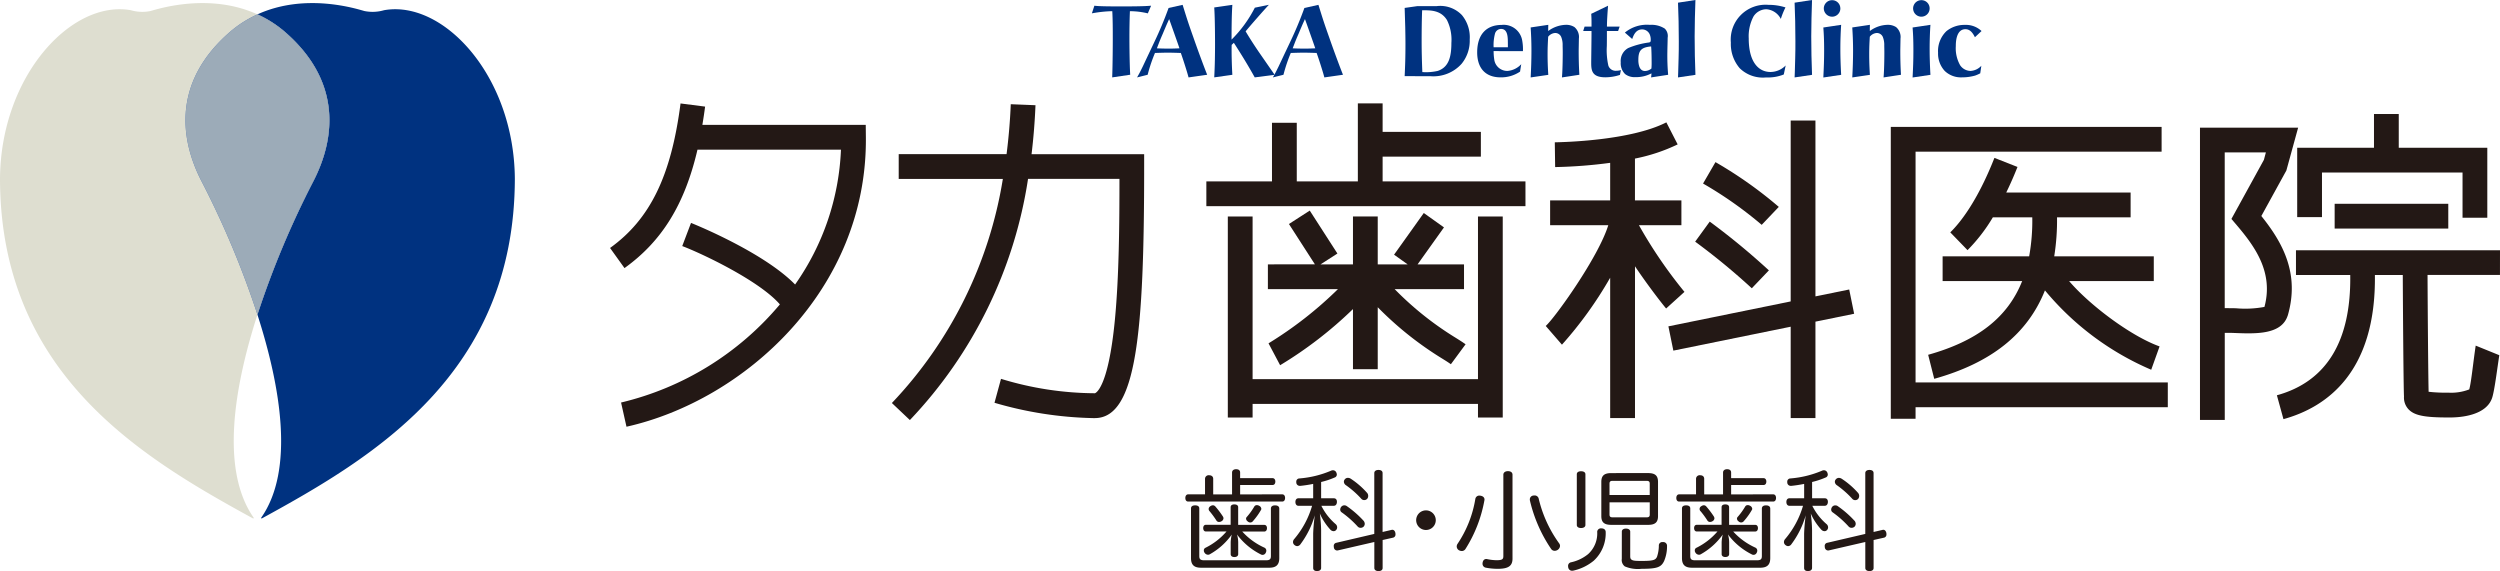 <svg xmlns="http://www.w3.org/2000/svg" viewBox="0 0 281.965 64.41"><defs><style>.a,.c{fill:#deded0;}.b{fill:#003280;}.c{opacity:0.7;}.d{fill:#231815;}</style></defs><title>アートボード 1</title><path class="a" d="M25.89,3.637a12.766,12.766,0,0,1,3.145-2.015C23.59-.865,17.808,1.016,16.964,1.245a4.591,4.591,0,0,1-2.206-.093C8.092-.041.092,8.508,0,20.141.035,42.135,15.91,51.568,28.528,58.467a.059.059,0,0,0,.075-.088c-3.766-5.408-2.2-14.729.432-22.891A101.536,101.536,0,0,0,22.81,20.6c-2.8-5.332-3.035-11.63,3.08-16.961"/><path class="b" d="M43.312,1.152a4.6,4.6,0,0,1-2.207.093c-.844-.229-6.625-2.11-12.07.376A12.887,12.887,0,0,1,32.18,3.635c6.114,5.333,5.884,11.631,3.081,16.963a101.174,101.174,0,0,0-6.226,14.89c2.629,8.162,4.2,17.484.432,22.891a.058.058,0,0,0,.073.088c12.619-6.9,28.493-16.332,28.528-38.326C57.977,8.508,49.978-.041,43.312,1.152"/><path class="b" d="M32.18,3.637a12.8,12.8,0,0,0-3.145-2.015A12.784,12.784,0,0,0,25.89,3.637C19.775,8.968,20.005,15.266,22.809,20.6a101.4,101.4,0,0,1,6.226,14.89A101.174,101.174,0,0,1,35.261,20.6c2.8-5.332,3.033-11.63-3.081-16.961"/><path class="c" d="M32.18,3.637a12.8,12.8,0,0,0-3.145-2.015A12.784,12.784,0,0,0,25.89,3.637C19.775,8.968,20.005,15.266,22.809,20.6a101.4,101.4,0,0,1,6.226,14.89A101.174,101.174,0,0,1,35.261,20.6c2.8-5.332,3.033-11.63-3.081-16.961"/><path class="d" d="M79.218,14.08c.111-.666.216-1.346.307-2.057l-2.77-.355c-1.056,8.18-3.432,13.054-7.949,16.3l1.628,2.269c4.2-3.013,6.78-7.141,8.232-13.358H94.848a28.371,28.371,0,0,1-5.172,15.211c-3.63-3.714-11.65-6.915-11.739-6.948l-.99,2.611c2.185.826,8.692,3.895,11.013,6.578A33.529,33.529,0,0,1,70.048,45.4l.61,2.729c13.22-2.955,27.177-15.409,27-32.666l-.014-1.383Z"/><path class="d" d="M116.8,11.867,114,11.754c-.078,1.931-.242,3.805-.473,5.633H101.362V20.18h11.746a47.679,47.679,0,0,1-12.516,25.275l2.029,1.922a50.453,50.453,0,0,0,13.328-27.2h10.31c0,5.033-.043,10.97-.513,15.871-.76,7.935-2.244,8.305-2.258,8.305A36.61,36.61,0,0,1,112.9,42.728l-.735,2.7a42.421,42.421,0,0,0,11.1,1.728c.08,0,.161,0,.241,0,4.682-.04,5.539-9.583,5.539-28.366v-1.4h-12.7c.216-1.793.367-3.631.443-5.52"/><polygon class="d" points="155.94 17.666 167.021 17.666 167.021 14.873 155.94 14.873 155.94 11.66 153.146 11.66 153.146 20.459 146.257 20.459 146.257 13.848 143.462 13.848 143.462 20.459 136.06 20.459 136.06 23.253 172.051 23.253 172.051 20.459 155.94 20.459 155.94 17.666"/><polygon class="d" points="166.695 42.762 141.275 42.762 141.275 24.418 138.48 24.418 138.48 47.091 141.275 47.091 141.275 45.555 166.695 45.555 166.695 47.091 169.488 47.091 169.488 24.418 166.695 24.418 166.695 42.762"/><path class="d" d="M143,32.611h7.9a43.68,43.68,0,0,1-7.828,6.112l1.308,2.468a45.441,45.441,0,0,0,8.216-6.332v6.785h2.793V34.652a38.175,38.175,0,0,0,7.295,5.805c.388.24.7.438.955.623l1.658-2.249c-.3-.219-.673-.456-1.132-.743a35.856,35.856,0,0,1-6.867-5.477h7.822V29.818h-5.236l2.975-4.171-2.275-1.622-3.353,4.7,1.529,1.092h-3.371v-5.4h-2.793v5.4h-3.655l1.9-1.222-3.119-4.844-2.349,1.514,2.932,4.552H143Z"/><path class="d" d="M189.984,32.92a52.013,52.013,0,0,1-5.137-7.524h4.792V22.6H184.4V17.886a20,20,0,0,0,4.816-1.6L187.941,13.8c-4.052,2.077-11.719,2.237-12.582,2.251l.039,2.793a53.836,53.836,0,0,0,6.207-.479V22.6h-6.773v2.8h6.559c-1.122,3.641-6.067,10.508-7.054,11.363l1.829,2.112a44.28,44.28,0,0,0,5.439-7.553V47.149h2.8V30.035c1.578,2.354,3.295,4.518,3.511,4.758Z"/><path class="d" d="M200.623,23.335a46.923,46.923,0,0,0-7.142-5.05l-1.4,2.416a44.281,44.281,0,0,1,6.615,4.658Z"/><path class="d" d="M199.506,30.494a79.146,79.146,0,0,0-6.672-5.5l-1.643,2.262a75.052,75.052,0,0,1,6.387,5.257Z"/><polygon class="d" points="208.565 32.651 204.757 33.428 204.757 13.592 201.964 13.592 201.964 33.996 188.172 36.807 188.73 39.545 201.964 36.848 201.964 47.149 204.757 47.149 204.757 36.278 209.121 35.388 208.565 32.651"/><polygon class="d" points="216.048 17.106 243.799 17.106 243.799 14.313 213.255 14.313 213.255 47.231 216.048 47.231 216.048 45.928 244.497 45.928 244.497 43.133 216.048 43.133 216.048 17.106"/><path class="d" d="M258.024,35.6c1.364-4.686-.522-8.188-2.977-11.236l2.824-5.137,1.327-4.831H248.127V47.359h2.795V37.546h.819l.3.011c2.349.092,5.276.211,5.978-1.959m-2.626-.982a11.8,11.8,0,0,1-3.241.15l-1.235-.014V17.189h4.643l-.223.837-3.664,6.666.624.734c2.05,2.416,4.143,5.318,3.1,9.19"/><polygon class="d" points="259.092 16.665 259.092 24.488 261.887 24.488 261.887 19.458 277.74 19.458 277.74 24.557 280.533 24.557 280.533 16.665 270.546 16.665 270.546 12.859 267.752 12.859 267.752 16.665 259.092 16.665"/><rect class="d" x="263.316" y="22.984" width="12.816" height="2.795"/><path class="d" d="M281.965,28.223H258.953v2.793h6.121c.11,7.456-2.668,12.019-8.273,13.566l.741,2.691C262.4,45.935,268,42,267.855,31.016H271c.017,3.859.082,12.865.137,13.7a1.931,1.931,0,0,0,.53,1.468c.659.674,1.78.9,4.393.9h.016c.071,0,.17,0,.291,0,1.09,0,4.107-.2,4.732-2.281.264-.88.527-3.041.786-4.742l-2.661-1.081c-.287,1.918-.5,4.125-.728,4.94a5.646,5.646,0,0,1-2.367.366,17.151,17.151,0,0,1-2.215-.1c-.047-1.759-.106-9.557-.121-13.178h8.168Z"/><path class="d" d="M217.47,40.019l.684,2.707c6.422-1.794,10.522-5.046,12.487-9.974a31.81,31.81,0,0,0,11.986,8.95l.943-2.631c-3.2-1.145-7.848-4.616-10.2-7.367h9.547V28.91H231.688a25.8,25.8,0,0,0,.316-4.4h8.3V21.716H226.276c.421-.872.847-1.816,1.268-2.886l-2.6-1.023c-1.981,5.029-3.97,7.421-4.98,8.4l1.946,2.006a19.007,19.007,0,0,0,2.855-3.7h4.448a22.516,22.516,0,0,1-.353,4.4H219.1V31.7h8.972c-1.636,4.124-5.065,6.761-10.6,8.315"/><path class="d" d="M144.618,55.756c.21,0,.321.172.321.406s-.111.406-.321.406H134.01c-.209,0-.32-.161-.32-.406,0-.221.111-.406.32-.406h1.9V54a.409.409,0,0,1,.455-.4c.295,0,.467.159.467.4v1.758h2.127V53.3c0-.233.173-.379.455-.379.308,0,.455.146.455.366v.64h3.651c.209,0,.32.172.32.383,0,.232-.111.392-.32.392h-3.651v1.057Zm-9.171,8.274c-.762,0-1.119-.32-1.119-1.083V57.342c0-.234.186-.344.468-.344s.467.11.467.344v5.371c0,.357.135.48.553.48h6.971c.417,0,.553-.123.553-.48V57.355c0-.234.184-.357.468-.357s.477.123.477.357v5.592c0,.763-.367,1.083-1.129,1.083ZM142.59,59.2c.2,0,.306.149.306.369s-.109.382-.306.382h-2.482a7.6,7.6,0,0,0,2.507,1.819.376.376,0,0,1,.208.332.527.527,0,0,1-.073.258.388.388,0,0,1-.541.172,7.572,7.572,0,0,1-2.692-2.25,3.212,3.212,0,0,1,.135.875v1.339c0,.208-.172.331-.431.331s-.417-.123-.417-.331V61.154a4.458,4.458,0,0,1,.122-.862,7.524,7.524,0,0,1-2.483,2.225.389.389,0,0,1-.2.049.466.466,0,0,1-.381-.222.41.41,0,0,1-.086-.256.316.316,0,0,1,.172-.3,7.524,7.524,0,0,0,2.386-1.845H136c-.195,0-.295-.173-.295-.382s.1-.369.295-.369h2.8V57.205c0-.207.159-.316.417-.316s.431.109.431.316V59.2Zm-4.6-.736a.4.4,0,0,1-.21.318.517.517,0,0,1-.282.088.336.336,0,0,1-.294-.148,10.133,10.133,0,0,0-.763-1.045.391.391,0,0,1-.123-.27.381.381,0,0,1,.185-.308.552.552,0,0,1,.3-.111.386.386,0,0,1,.283.149,9.99,9.99,0,0,1,.835,1.106.463.463,0,0,1,.074.221m3.024.468a.445.445,0,0,1-.295-.124.4.4,0,0,1-.185-.308.277.277,0,0,1,.087-.2,7.46,7.46,0,0,0,.848-1.18.329.329,0,0,1,.283-.148.519.519,0,0,1,.259.074.421.421,0,0,1,.245.344.246.246,0,0,1-.037.123,7.586,7.586,0,0,1-.922,1.279.367.367,0,0,1-.283.136"/><path class="d" d="M146.447,57.047c-.219,0-.343-.184-.343-.431s.124-.417.343-.417h1.661V54.577c-.479.1-.96.171-1.426.22h-.061a.39.39,0,0,1-.419-.381v-.062a.358.358,0,0,1,.357-.393,11.374,11.374,0,0,0,3.564-.873.485.485,0,0,1,.209-.049.409.409,0,0,1,.382.245.61.61,0,0,1,.062.235.358.358,0,0,1-.259.343,8.987,8.987,0,0,1-1.512.5V56.2h1.438c.222,0,.344.158.344.4s-.122.444-.344.444h-1.414a6.587,6.587,0,0,0,1.623,2.078.481.481,0,0,1,.16.357.431.431,0,0,1-.111.293.367.367,0,0,1-.295.137.51.51,0,0,1-.369-.184,6.69,6.69,0,0,1-1.179-1.809,15.383,15.383,0,0,1,.147,1.893v4.243c0,.232-.185.355-.466.355s-.431-.123-.431-.355V60.182a20.053,20.053,0,0,1,.184-2.066,10.078,10.078,0,0,1-1.622,3.271.47.47,0,0,1-.369.209.476.476,0,0,1-.282-.112.428.428,0,0,1-.186-.355.513.513,0,0,1,.136-.332,10.132,10.132,0,0,0,2.016-3.75Zm10.5,2.718a.194.194,0,0,1,.087-.014c.172,0,.3.136.344.356a.574.574,0,0,1,.013.149.357.357,0,0,1-.26.382l-1.19.268v3.149c0,.232-.173.355-.469.355-.27,0-.467-.123-.467-.355V61.129l-4.094.945a.236.236,0,0,1-.1.014.375.375,0,0,1-.369-.358.462.462,0,0,1-.011-.121.346.346,0,0,1,.258-.383L155,60.219v-6.86c0-.234.2-.355.467-.355.3,0,.469.121.469.355V60ZM153.8,58.744a.579.579,0,0,1,.125.331.476.476,0,0,1-.137.331.5.5,0,0,1-.332.125.437.437,0,0,1-.331-.148,11.144,11.144,0,0,0-1.82-1.611.366.366,0,0,1-.147-.3.518.518,0,0,1,.122-.318.459.459,0,0,1,.616-.074,11.334,11.334,0,0,1,1.9,1.66m.406-3.135a.487.487,0,0,1,.11.332.482.482,0,0,1-.11.32.444.444,0,0,1-.332.146.428.428,0,0,1-.332-.146,10.544,10.544,0,0,0-1.758-1.548.493.493,0,0,1-.209-.369.427.427,0,0,1,.123-.3.44.44,0,0,1,.332-.147.631.631,0,0,1,.321.1,9.169,9.169,0,0,1,1.855,1.611"/><path class="d" d="M161.936,58.67a1.106,1.106,0,1,1-1.106-1.107,1.109,1.109,0,0,1,1.106,1.107"/><path class="d" d="M167.431,56.334a.319.319,0,0,1-.013.11,15.277,15.277,0,0,1-2.139,5.482.491.491,0,0,1-.418.222.712.712,0,0,1-.332-.1.514.514,0,0,1-.233-.418.559.559,0,0,1,.1-.3,12.774,12.774,0,0,0,2-5.052.452.452,0,0,1,.467-.383.3.3,0,0,1,.11.014c.258.036.456.185.456.418M170.59,63c0,.8-.43,1.154-1.648,1.154a6.97,6.97,0,0,1-1.389-.134.44.44,0,0,1-.344-.444.476.476,0,0,1,.013-.135c.049-.257.2-.392.405-.392a.354.354,0,0,1,.111.012,5.2,5.2,0,0,0,1.057.123c.64,0,.762-.112.762-.469v-9.17c0-.258.221-.405.516-.405.32,0,.517.147.517.405Zm5.36-1.439a.58.58,0,0,1-.26.454.644.644,0,0,1-.342.111.487.487,0,0,1-.393-.2,16.289,16.289,0,0,1-2.4-5.469.526.526,0,0,1-.012-.137.434.434,0,0,1,.394-.428.6.6,0,0,1,.146-.012.46.46,0,0,1,.467.391,14.131,14.131,0,0,0,2.287,4.993.491.491,0,0,1,.111.295"/><path class="d" d="M181.1,60.01a4.2,4.2,0,0,1-1.34,3.222,5.462,5.462,0,0,1-2.275,1.118.775.775,0,0,1-.172.024.437.437,0,0,1-.429-.333.823.823,0,0,1-.025-.184.406.406,0,0,1,.295-.43,4.575,4.575,0,0,0,1.967-.934,3.15,3.15,0,0,0,1.02-2.532.421.421,0,0,1,.466-.369h.026c.3.011.467.173.467.418m-2.287-.8c0,.221-.209.344-.492.344s-.479-.123-.479-.344V53.494c0-.234.2-.344.479-.344s.492.11.492.344Zm7.069-5.852c.787,0,1.119.282,1.119.995v3.861c0,.7-.332.982-1.119.982h-4.155c-.786,0-1.12-.283-1.12-.982V54.354c0-.713.334-.995,1.12-.995Zm.185,2.471V54.552c0-.245-.111-.32-.37-.32h-3.811c-.245,0-.356.075-.356.32V55.83Zm-4.537,2.2c0,.247.111.32.356.32H185.7c.259,0,.37-.073.37-.32V56.654h-4.537Zm1.39,1.931c0-.222.2-.344.467-.344s.479.122.479.344v2.765c0,.2.036.321.148.393.171.136.491.147,1.2.147,1.3,0,1.511-.122,1.673-.467a4.058,4.058,0,0,0,.208-1.242.386.386,0,0,1,.43-.417h.037a.418.418,0,0,1,.456.442,4.244,4.244,0,0,1-.331,1.7c-.334.69-.775.873-2.534.873a3.8,3.8,0,0,1-1.893-.269.9.9,0,0,1-.344-.85Z"/><path class="d" d="M199.993,55.756c.209,0,.319.172.319.406s-.11.406-.319.406h-10.61c-.209,0-.318-.161-.318-.406,0-.221.109-.406.318-.406h1.906V54a.407.407,0,0,1,.454-.4c.3,0,.467.159.467.4v1.758h2.126V53.3c0-.233.174-.379.455-.379.307,0,.456.146.456.366v.64h3.65c.209,0,.321.172.321.383,0,.232-.112.392-.321.392h-3.65v1.057ZM190.82,64.03c-.76,0-1.117-.32-1.117-1.083V57.342c0-.234.183-.344.467-.344s.468.11.468.344v5.371c0,.357.133.48.552.48h6.97c.418,0,.554-.123.554-.48V57.355c0-.234.183-.357.467-.357s.479.123.479.357v5.592c0,.763-.368,1.083-1.132,1.083Zm7.144-4.833c.2,0,.307.149.307.369s-.111.382-.307.382h-2.485a7.626,7.626,0,0,0,2.51,1.819.378.378,0,0,1,.208.332.518.518,0,0,1-.074.258.388.388,0,0,1-.541.172,7.594,7.594,0,0,1-2.691-2.25,3.213,3.213,0,0,1,.134.875v1.339c0,.208-.172.331-.429.331s-.419-.123-.419-.331V61.154a4.317,4.317,0,0,1,.124-.862,7.532,7.532,0,0,1-2.485,2.225.381.381,0,0,1-.2.049.466.466,0,0,1-.381-.222.41.41,0,0,1-.086-.256.316.316,0,0,1,.173-.3,7.52,7.52,0,0,0,2.385-1.845h-2.336c-.2,0-.3-.173-.3-.382s.1-.369.3-.369h2.8V57.205c0-.207.159-.316.419-.316s.429.109.429.316V59.2Zm-4.6-.736a.4.4,0,0,1-.209.318.525.525,0,0,1-.283.088.337.337,0,0,1-.295-.148,9.707,9.707,0,0,0-.763-1.045.352.352,0,0,1,.063-.578.549.549,0,0,1,.294-.111.388.388,0,0,1,.284.149,10.125,10.125,0,0,1,.836,1.106.46.46,0,0,1,.073.221m3.025.468a.443.443,0,0,1-.3-.124.4.4,0,0,1-.184-.308.283.283,0,0,1,.085-.2,7.53,7.53,0,0,0,.85-1.18.326.326,0,0,1,.282-.148.518.518,0,0,1,.258.074.419.419,0,0,1,.247.344.238.238,0,0,1-.038.123,7.531,7.531,0,0,1-.922,1.279.365.365,0,0,1-.282.136"/><path class="d" d="M201.822,57.047c-.221,0-.344-.184-.344-.431s.123-.417.344-.417h1.661V54.577c-.482.1-.96.171-1.428.22h-.061a.389.389,0,0,1-.417-.381v-.062a.358.358,0,0,1,.356-.393,11.387,11.387,0,0,0,3.565-.873.476.476,0,0,1,.209-.049.407.407,0,0,1,.381.245.625.625,0,0,1,.061.235.357.357,0,0,1-.258.343,9.048,9.048,0,0,1-1.512.5V56.2h1.437c.223,0,.345.158.345.4s-.122.444-.345.444H204.4a6.582,6.582,0,0,0,1.621,2.078.483.483,0,0,1,.162.357.437.437,0,0,1-.112.293.367.367,0,0,1-.295.137.506.506,0,0,1-.368-.184,6.62,6.62,0,0,1-1.179-1.809,15.373,15.373,0,0,1,.146,1.893v4.243c0,.232-.184.355-.467.355s-.429-.123-.429-.355V60.182a20.331,20.331,0,0,1,.183-2.066,10.06,10.06,0,0,1-1.623,3.271.467.467,0,0,1-.367.209.472.472,0,0,1-.283-.112.431.431,0,0,1-.186-.355.518.518,0,0,1,.136-.332,10.176,10.176,0,0,0,2.016-3.75Zm10.5,2.718a.182.182,0,0,1,.086-.014c.171,0,.295.136.345.356a.676.676,0,0,1,.011.149.358.358,0,0,1-.258.382l-1.191.268v3.149c0,.232-.174.355-.47.355-.268,0-.465-.123-.465-.355V61.129l-4.094.945a.243.243,0,0,1-.1.014.378.378,0,0,1-.371-.358.507.507,0,0,1-.01-.121.345.345,0,0,1,.258-.383l4.315-1.007v-6.86c0-.234.2-.355.465-.355.3,0,.47.121.47.355V60Zm-3.147-1.021a.576.576,0,0,1,.123.331.471.471,0,0,1-.136.331.5.5,0,0,1-.332.125.439.439,0,0,1-.332-.148,11.021,11.021,0,0,0-1.82-1.611.369.369,0,0,1-.147-.3.519.519,0,0,1,.123-.318A.437.437,0,0,1,207,57a.449.449,0,0,1,.273.086,11.373,11.373,0,0,1,1.9,1.66m.405-3.135a.534.534,0,0,1,0,.652.445.445,0,0,1-.331.146.427.427,0,0,1-.333-.146,10.539,10.539,0,0,0-1.757-1.548.493.493,0,0,1-.211-.369.425.425,0,0,1,.125-.3.436.436,0,0,1,.331-.147.613.613,0,0,1,.319.1,9.126,9.126,0,0,1,1.857,1.611"/><path class="b" d="M129.459,1.508a8.705,8.705,0,0,0-2.021-.246c-.043,1.027-.056,2.066-.056,3.1,0,.481.013,2.86.09,4.067l-2.032.3c.056-1.463.066-3.785.066-4.242,0-1.073,0-2.224-.056-3.228a14.493,14.493,0,0,0-2.3.246l.281-.862c.491.08,2.166.08,3.093.08.692,0,2.512,0,3.305-.08Z"/><path class="b" d="M133.383.546c.58,1.866.648,2.067,1.25,3.774.4,1.152,1.05,2.928,1.519,4.112l-2.1.3c-.145-.579-.67-2.211-.872-2.758-.346-.011-1.037-.035-1.462-.035s-1.106.024-1.453.035a17.747,17.747,0,0,0-.826,2.458l-1.195.3c.235-.412.314-.558.648-1.24.267-.568.9-1.909,1.307-2.767A41.312,41.312,0,0,0,131.8.9Zm-.425,4.7c-.167-.492-1.062-3.016-1.095-3.095-.044.112-.1.213-.144.324-.09.18-.47,1.084-.56,1.3-.3.694-.311.717-.679,1.676.468.023.948.033,1.416.033.358,0,.873-.022,1.129-.033Z"/><path class="b" d="M138.992.546c-.077,1.105-.089,2.724-.089,3.921a14.124,14.124,0,0,0,2.625-3.6l1.586-.325c-.469.493-2.167,2.423-2.625,2.994.525.894,1.251,1.987,1.564,2.434.246.358,1.441,2.078,1.709,2.469l-2.245.289c-.737-1.328-1.531-2.623-2.356-3.9l-.246.235c-.023.837.011,2.279.077,3.374l-2.043.289c.078-1.406.09-2.793.09-3.785,0-.213,0-2.815-.09-4.1Z"/><path class="b" d="M148.7.546c.58,1.866.647,2.067,1.25,3.774.4,1.152,1.05,2.928,1.519,4.112l-2.1.3c-.144-.579-.669-2.211-.872-2.758-.345-.011-1.037-.035-1.462-.035s-1.105.024-1.452.035a17.615,17.615,0,0,0-.826,2.458l-1.195.3c.235-.412.312-.558.648-1.24.267-.568.9-1.909,1.307-2.767A41.312,41.312,0,0,0,147.117.9Zm-.426,4.7c-.166-.492-1.06-3.016-1.093-3.095-.045.112-.1.213-.146.324-.09.18-.47,1.084-.56,1.3-.3.694-.311.717-.679,1.676.469.023.949.033,1.418.033.357,0,.871-.022,1.128-.033Z"/><path class="b" d="M158.426,8.588c.057-1.25.09-2.11.09-3.63,0-.625-.012-1.239-.024-1.864-.009-.315-.055-1.856-.066-2.2l1.407-.2h2.177A3.377,3.377,0,0,1,164.881,1.7a3.925,3.925,0,0,1,.883,2.758,4.1,4.1,0,0,1-.916,2.736,4.263,4.263,0,0,1-3.518,1.4ZM162.146,8c1.272-.414,1.55-1.619,1.55-3.162a4.988,4.988,0,0,0-.5-2.578c-.692-1.117-1.832-1.106-2.8-1.1-.044,1.174-.055,2.336-.055,3.507s.032,2.312.078,3.462A5.86,5.86,0,0,0,162.146,8"/><path class="b" d="M168.459,5.762a6.092,6.092,0,0,0,.067.916A1.481,1.481,0,0,0,170.011,8a2.364,2.364,0,0,0,1.563-.759l-.134.837a3.826,3.826,0,0,1-2.188.647c-1.743,0-2.647-1.071-2.647-2.815,0-2.076,1.084-3.1,2.77-3.1a2.115,2.115,0,0,1,2.311,1.775,5.416,5.416,0,0,1,.08,1.184Zm1.609-.435c0-.3,0-.683-.011-.9-.023-.415-.09-1.163-.749-1.163a.718.718,0,0,0-.692.525,5.078,5.078,0,0,0-.157,1.542Z"/><path class="b" d="M174.628,2.8c-.013.256-.013.447-.013.7a3.489,3.489,0,0,1,2-.7,1.714,1.714,0,0,1,.961.256,1.456,1.456,0,0,1,.5,1.3c0,.19-.022,1.172-.022,1.395,0,.895.022,1.787.076,2.682l-1.964.3c.089-1.015.089-2.758.089-2.791,0-.381-.012-.66-.012-.826a2.379,2.379,0,0,0-.167-.962.736.736,0,0,0-.669-.434,1.086,1.086,0,0,0-.795.423c-.032.583-.066,1.163-.066,1.967,0,1.082.056,1.976.079,2.332l-1.988.291c.055-1,.088-2.009.088-3.015,0-1.139-.045-1.9-.088-2.623Z"/><path class="b" d="M181.365.646c-.055.783-.124,1.61-.124,2.358h1.431L182.5,3.5h-1.263c0,.422,0,1.127-.01,1.7A7.945,7.945,0,0,0,181.4,7.4a.864.864,0,0,0,.905.58,1.754,1.754,0,0,0,.512-.078l-.111.547a5.327,5.327,0,0,1-1.64.27c-1.52,0-1.6-.772-1.6-1.643,0-.291.034-2.691.034-3.2V3.5h-.939L178.719,3h.782c0-.459.01-.872-.034-1.442Z"/><path class="b" d="M186.214,8.732a2.148,2.148,0,0,0,.044-.458,3.627,3.627,0,0,1-1.787.425,1.746,1.746,0,0,1-1.183-.346,1.7,1.7,0,0,1-.491-1.33,1.655,1.655,0,0,1,.848-1.607,9.145,9.145,0,0,1,2.335-.625c.134-.034.2-.045.2-.3a1.523,1.523,0,0,0-.09-.548.933.933,0,0,0-.884-.626c-.725,0-.981.7-1.115,1.082l-.827-.724a3.909,3.909,0,0,1,2.826-.871,2.759,2.759,0,0,1,1.674.423,1.168,1.168,0,0,1,.325,1.028c0,.224-.034,1.34-.034,1.6a24.914,24.914,0,0,0,.089,2.581Zm.067-1.595c0-.526-.011-1.4-.055-1.9-1.107.1-1.442.447-1.442,1.507a2.284,2.284,0,0,0,.079.67c.167.592.558.592.68.592a1.151,1.151,0,0,0,.715-.278c.012-.169.023-.336.023-.591"/><path class="b" d="M191.221,0c-.045,1.373-.089,2.735-.089,4.109,0,1.441.033,2.893.089,4.332l-1.966.291c.012-.2.012-.389.022-.591.012-.524.035-1.061.045-1.586.023-.649.023-1.285.023-1.92,0-1.787-.033-2.758-.09-4.334Z"/><path class="b" d="M201.186,8.4a4.819,4.819,0,0,1-1.989.334,3.741,3.741,0,0,1-2.981-1.039,4.184,4.184,0,0,1-1-2.892A3.928,3.928,0,0,1,199.444.546a6.3,6.3,0,0,1,1.933.291,8.679,8.679,0,0,0-.526,1.3,1.989,1.989,0,0,0-1.63-1.094,1.738,1.738,0,0,0-1.442.8,4.764,4.764,0,0,0-.546,2.492,7.522,7.522,0,0,0,.088,1.206c.257,1.63,1.106,2.578,2.378,2.578a2.425,2.425,0,0,0,1.7-.736Z"/><path class="b" d="M204.372,0c-.044,1.373-.088,2.735-.088,4.109,0,1.441.032,2.893.088,4.332l-1.966.291c.012-.2.012-.389.024-.591.01-.524.032-1.061.044-1.586.022-.649.022-1.285.022-1.92,0-1.787-.034-2.758-.09-4.334Z"/><path class="b" d="M207.657,2.8c-.055.781-.09,1.775-.09,2.669,0,.993.035,1.987.09,2.971l-2.01.3c.056-1.183.089-1.9.089-3.069,0-1.329-.045-1.944-.089-2.57Zm-.09-1.854a.934.934,0,0,1-.925.938A.945.945,0,0,1,205.7.949a.935.935,0,0,1,.939-.928.924.924,0,0,1,.925.928"/><path class="b" d="M210.9,2.8c-.011.256-.011.447-.011.7a3.48,3.48,0,0,1,2-.7,1.72,1.72,0,0,1,.961.256,1.455,1.455,0,0,1,.5,1.3c0,.19-.022,1.172-.022,1.395,0,.895.022,1.787.076,2.682l-1.964.3c.089-1.015.089-2.758.089-2.791,0-.381-.011-.66-.011-.826a2.4,2.4,0,0,0-.167-.962.74.74,0,0,0-.671-.434,1.083,1.083,0,0,0-.793.423c-.034.583-.067,1.163-.067,1.967,0,1.082.055,1.976.078,2.332l-1.988.291c.057-1,.09-2.009.09-3.015,0-1.139-.046-1.9-.09-2.623Z"/><path class="b" d="M217.726,2.8c-.056.781-.09,1.775-.09,2.669,0,.993.034,1.987.09,2.971l-2.012.3c.058-1.183.09-1.9.09-3.069,0-1.329-.044-1.944-.09-2.57Zm-.09-1.854a.932.932,0,1,1-.928-.928.925.925,0,0,1,.928.928"/><path class="b" d="M222.742,4.2c-.291-.6-.615-.906-1.072-.906-1.083,0-1.083,1.576-1.083,1.922a3.885,3.885,0,0,0,.49,2.144A1.44,1.44,0,0,0,222.25,8a1.8,1.8,0,0,0,1.217-.582l-.123.85a3.992,3.992,0,0,1-.58.257,5.464,5.464,0,0,1-1.474.2,2.644,2.644,0,0,1-1.943-.715,2.871,2.871,0,0,1-.76-2.056,3.116,3.116,0,0,1,.95-2.446,3.213,3.213,0,0,1,2.076-.7,2.559,2.559,0,0,1,1.877.693Z"/></svg>